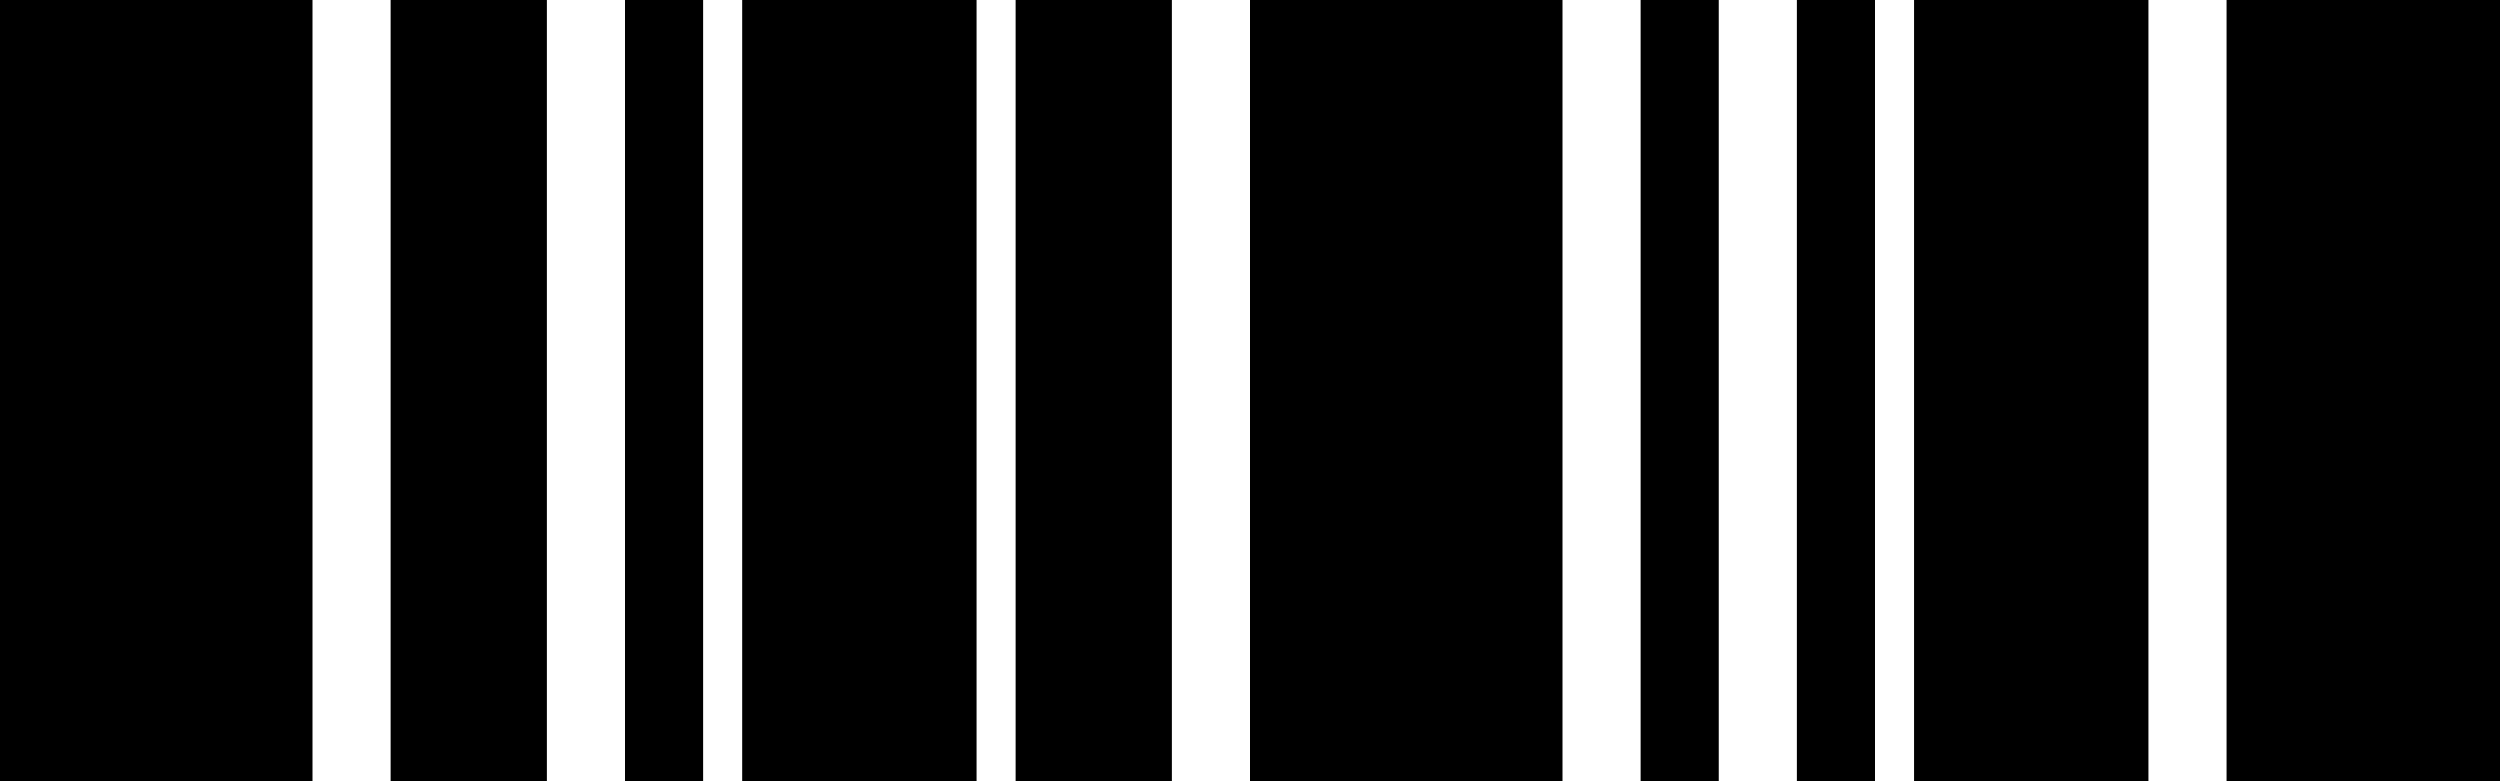 <svg width="128" height="40" viewBox="0 0 128 40" fill="none" xmlns="http://www.w3.org/2000/svg">
<path id="Vector" d="M0 0H16V40H0V0ZM20 0H28V40H20V0ZM32 0H36V40H32V0ZM52 0H60V40H52V0ZM64 0H80V40H64V0ZM114 0H128V40H114V0ZM38 0H50V40H38V0ZM98 0H110V40H98V0ZM92 0H96V40H92V0ZM84 0H88V40H84V0Z" fill="black"/>
</svg>
